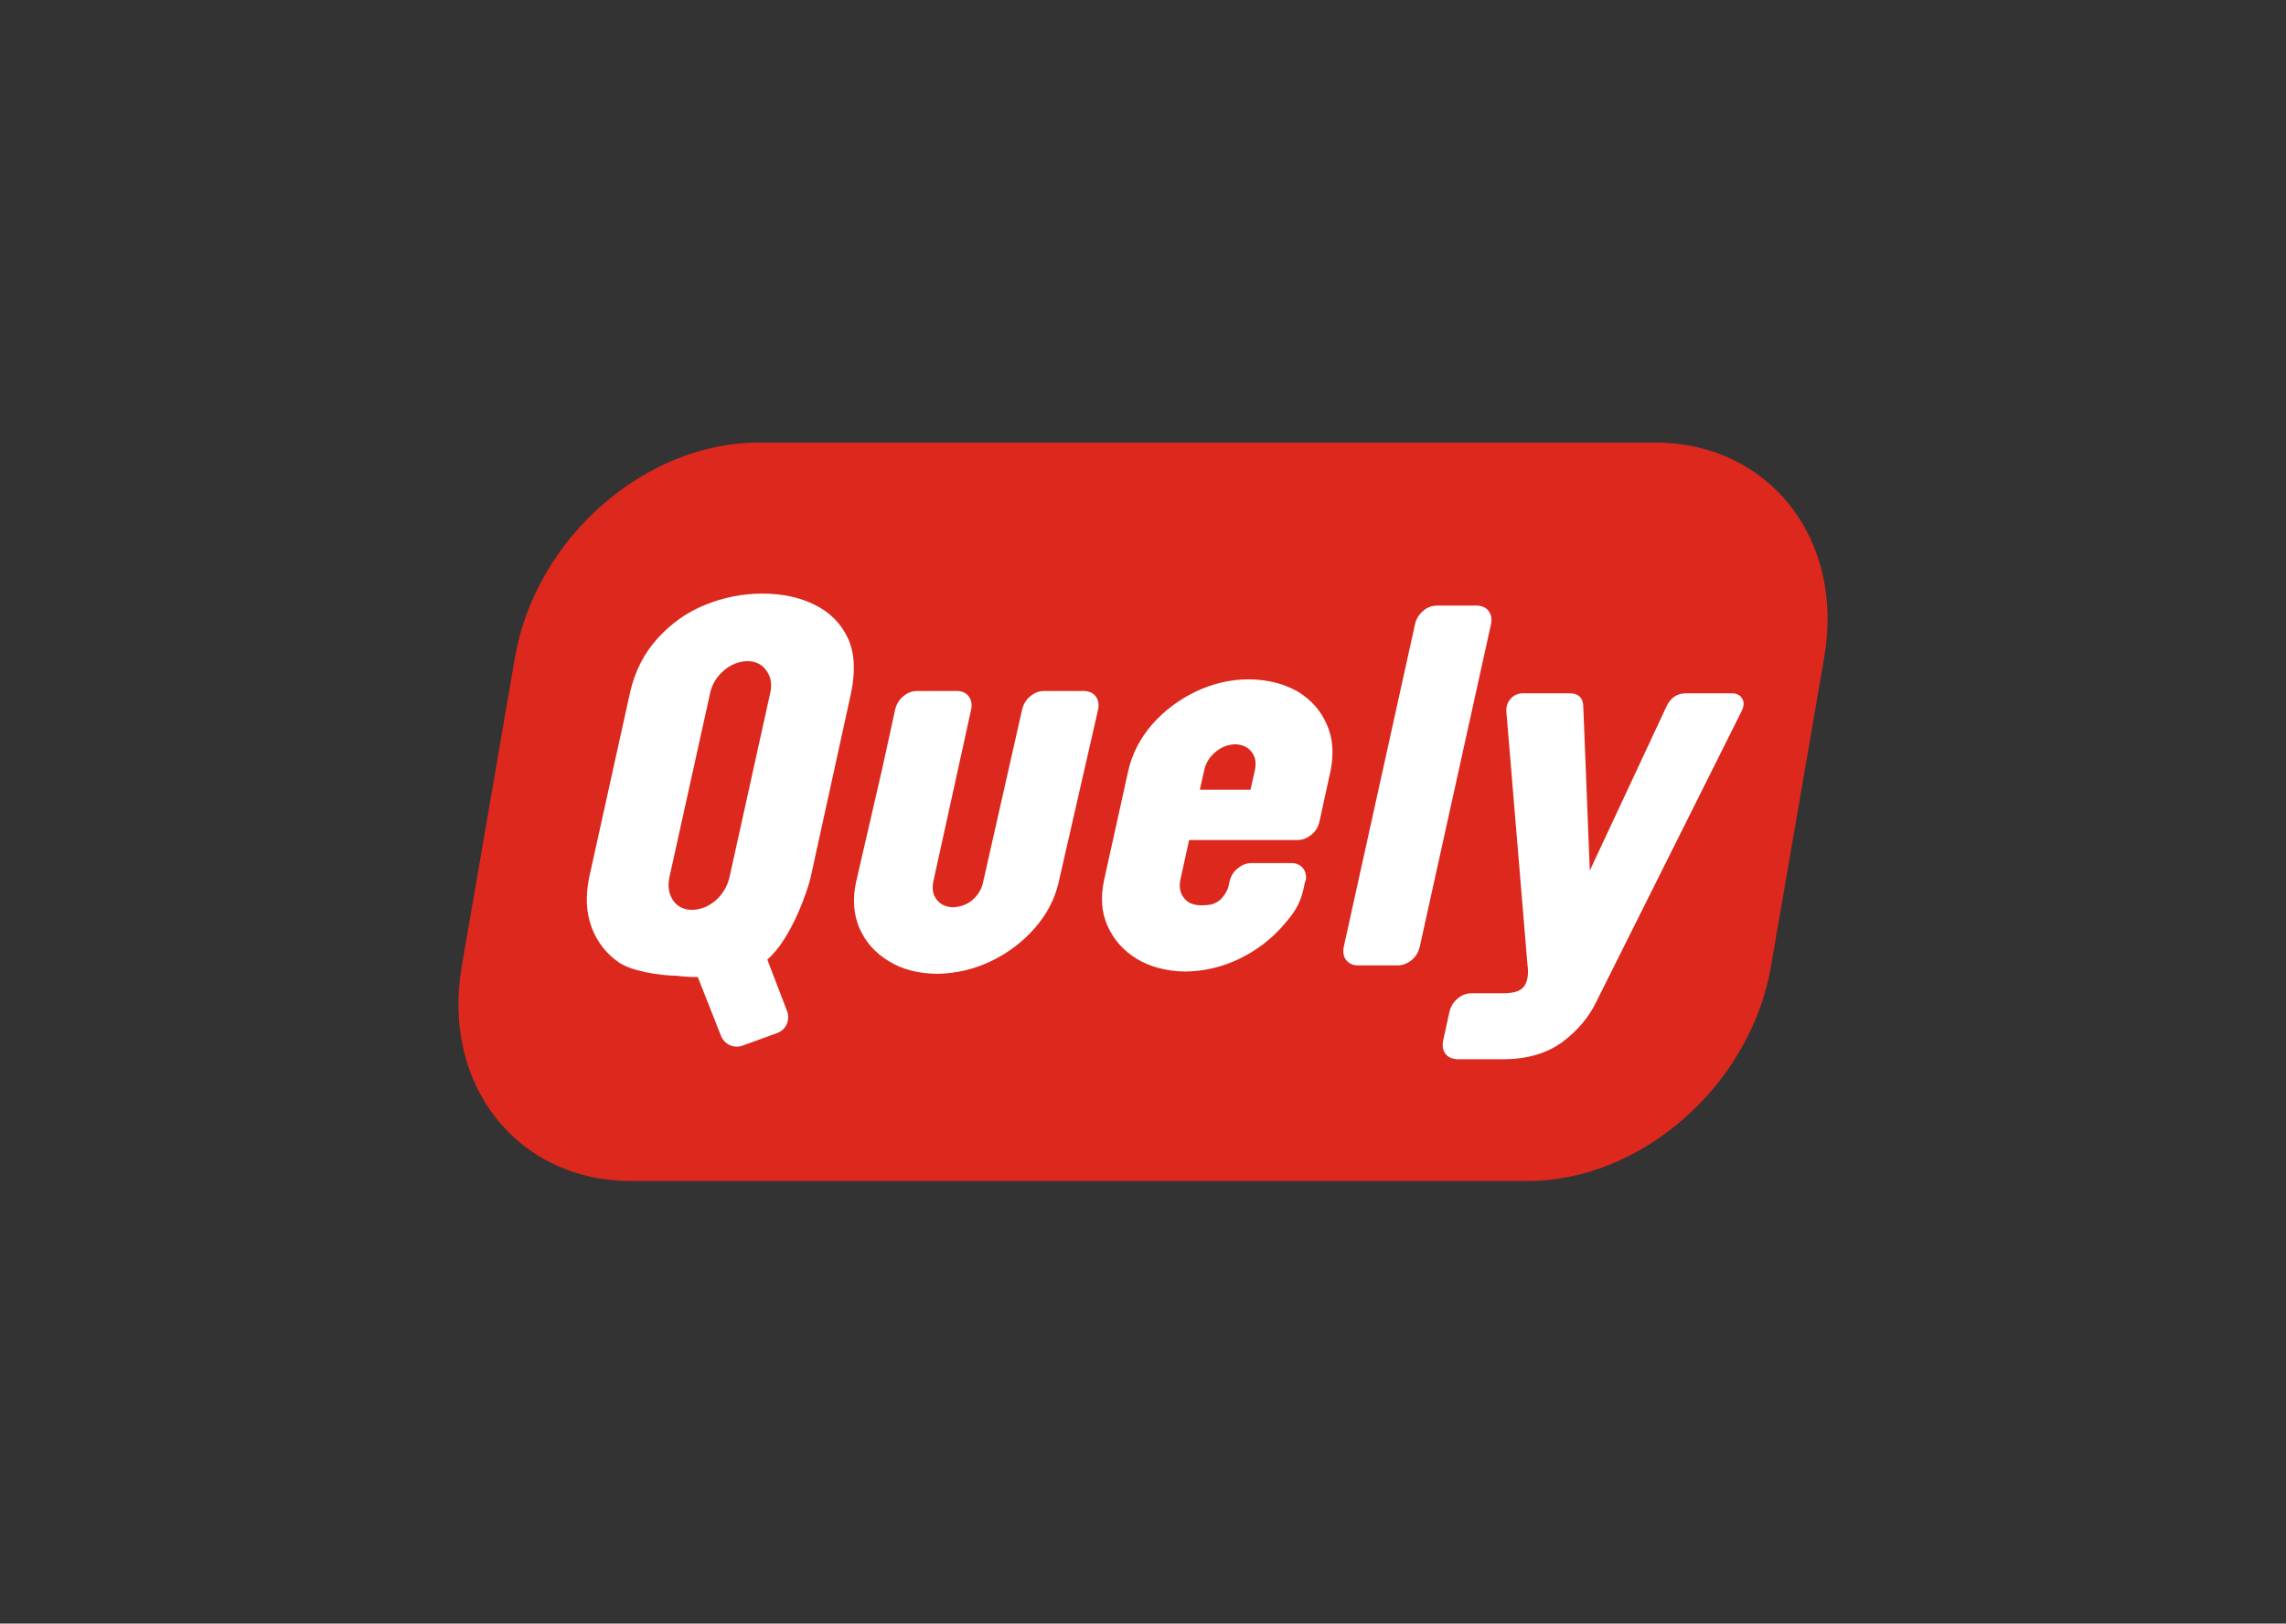 <?xml version="1.0" encoding="utf-8"?>
<!-- Generator: Adobe Illustrator 28.0.0, SVG Export Plug-In . SVG Version: 6.00 Build 0)  -->
<svg version="1.1" id="Layer_1" xmlns="http://www.w3.org/2000/svg" xmlns:xlink="http://www.w3.org/1999/xlink" x="0px" y="0px"
	 viewBox="0 0 704 500" style="enable-background:new 0 0 704 500;" xml:space="preserve">
<rect x="0" y="0" width="704" height="500" fill="#333333" stroke="none"/>
<style type="text/css">
	.st0{fill-rule:evenodd;clip-rule:evenodd;fill:#DC281D;}
	.st1{fill-rule:evenodd;clip-rule:evenodd;fill:#FFFFFF;}
	.st2{fill:#FFFFFF;}
</style>
<g>
	<path class="st0" d="M158.6,202.4c6.3-36.5,39.9-66.1,74.9-66.1h276.2c35.1,0,58.4,29.6,52.1,66.1l-16.4,95.2
		c-6.3,36.5-39.8,66.1-74.9,66.1H194.3c-35,0-58.4-29.6-52.1-66.1L158.6,202.4z"/>
	<path class="st1" d="M437.2,291.7c-0.4,1.6-1.2,2.9-2.5,4c-1.3,1-2.7,1.6-4.3,1.6h-12.2c-1.6,0-2.8-0.6-3.6-1.6
		c-0.8-1-1.1-2.4-0.8-4l22-99.6c0.4-1.6,1.2-2.9,2.5-4c1.3-1.1,2.7-1.6,4.3-1.6h12.2c1.6,0,2.8,0.6,3.6,1.6c0.8,1.1,1.1,2.4,0.8,4
		L437.2,291.7z"/>
	<path class="st1" d="M536.3,219.1l-44.6,89.2c-2.3,4.9-5.8,9-10.4,12.5c-4.6,3.4-10.5,5.3-17.8,5.4h-14.7c-1.6-0.1-2.8-0.6-3.6-1.6
		c-0.8-1-1.1-2.4-0.8-4l2-9.1c0.4-1.6,1.2-2.9,2.5-4c1.3-1.1,2.7-1.6,4.3-1.6h9.8c3.5,0,5.7-0.9,6.6-2.5c0.9-1.6,1.2-3.7,0.8-6.3
		l-6.5-78c-0.1-1.6,0.4-2.9,1.4-4c1-1.1,2.3-1.6,3.9-1.6H483c3-0.1,4.6,1.3,4.6,4.3l2,50.3l23.5-50.3c1.3-3,3.5-4.4,6.5-4.3h13.7
		c1.6,0,2.6,0.6,3.2,1.6C537.2,216.2,537.1,217.5,536.3,219.1z"/>
	<path class="st2" d="M271.6,237.1l4.1-18.7c0.4-1.6,1.2-2.9,2.5-4c1.3-1.1,2.7-1.6,4.3-1.6h12.2c1.6,0,2.8,0.6,3.6,1.6
		c0.8,1,1.1,2.4,0.8,4l-11.7,53.2c-0.4,2.2-0.1,4,1.1,5.5c1.2,1.5,2.8,2.2,5,2.3c2.1-0.1,4-0.7,5.7-2c1.8-1.5,3-3.3,3.5-5.5
		l12.1-53.5c0.4-1.6,1.2-2.9,2.5-4c1.3-1.1,2.7-1.6,4.3-1.6h12.2c1.6,0,2.8,0.6,3.6,1.6c0.8,1,1.1,2.4,0.8,4L326,271.8
		c-1.2,5.2-3.7,9.9-7.4,14.1c-3.7,4.2-8.2,7.6-13.4,10.1c-5.2,2.5-10.8,3.8-16.6,3.9c-5.8-0.1-10.7-1.3-14.9-3.9
		c-4.1-2.5-7.1-5.8-9-10.1c-1.8-4.2-2.2-8.9-1.1-14.1L271.6,237.1z"/>
	<path class="st1" d="M385.1,243.2l1.4-6.2c0.4-2.2,0.1-4-1.1-5.5c-1.2-1.5-2.8-2.2-5-2.3c-2.2,0.1-4.2,0.8-6,2.3
		c-1.8,1.5-3,3.3-3.5,5.5l-1.4,6.2H385.1z M401.5,273.5c-1.2,5.2-2.8,7.4-6.5,11.7c-3.7,4.2-8.2,7.6-13.4,10.1
		c-5.2,2.5-10.7,3.8-16.6,3.9c-5.8-0.1-10.7-1.4-14.9-3.9c-4.1-2.5-7.1-5.9-9-10.1c-1.9-4.2-2.2-8.9-1.1-14.1l7.5-33.9
		c1.2-5.2,3.7-9.9,7.3-14.1c3.7-4.2,8.2-7.6,13.4-10.1c5.2-2.5,10.7-3.8,16.6-3.8c5.8,0.1,10.7,1.4,14.9,3.8
		c4.1,2.5,7.1,5.9,8.9,10.1c1.9,4.2,2.2,8.9,1.2,14.1l-3.5,16c-0.4,1.6-1.2,2.9-2.5,3.9c-1.3,1.1-2.7,1.6-4.3,1.6h-33.3l-2.7,12.3
		c-0.4,2.2-0.1,4,1.1,5.5c1.1,1.5,2.8,2.2,5,2.3c2.2-0.1,6.1,0.5,8.6-5.3c0.3-1.4,0.5-2.2,0.5-2.3c0-0.1,0,0,0,0.1
		c0.4-1.6,1.2-2.9,2.5-3.9c1.3-1.1,2.7-1.6,4.3-1.6h12.2c1.6,0,2.8,0.6,3.6,1.6c0.8,1,1.1,2.4,0.8,3.9c0-0.1,0-0.1,0-0.1
		C401.9,271.3,401.8,272,401.5,273.5z"/>
	<path class="st2" d="M214.9,300.9c-3.8,0-6.4-0.4-6.4-0.4c-5.6-0.1-13.9-1.4-17.9-4.1c-3.9-2.7-6.7-6.3-8.4-10.8
		c-1.7-4.6-1.9-9.6-0.8-15.2l12.6-57c1.5-6.7,4.4-12.3,8.5-16.8c4.1-4.5,8.9-8,14.6-10.3c5.6-2.3,11.5-3.5,17.7-3.5
		c6.2,0,11.6,1.2,16.2,3.5c4.6,2.3,8,5.7,10.1,10.2c2.1,4.5,2.4,10.2,1,16.9l-12.5,57c-0.7,3.1-5.7,18.6-13.3,25.1l6.1,15.9
		c1,2.7-0.3,5.7-3,6.7l-10.7,3.9c-2.7,1-5.7-0.4-6.7-3.1L214.9,300.9z M224.6,270.4l12.6-57c0.6-2.7,0.2-5-1.2-6.9
		c-1.3-1.9-3.3-2.9-5.9-2.9c-2.7,0.1-5.1,1.1-7.2,2.9c-2.2,1.9-3.6,4.2-4.2,6.9l-12.6,57c-0.5,2.7-0.1,5,1.2,6.9
		c1.3,1.9,3.3,2.9,5.9,2.9c2.7-0.1,5.1-1.1,7.2-2.9C222.5,275.4,223.9,273.1,224.6,270.4z"/>
</g>
</svg>
